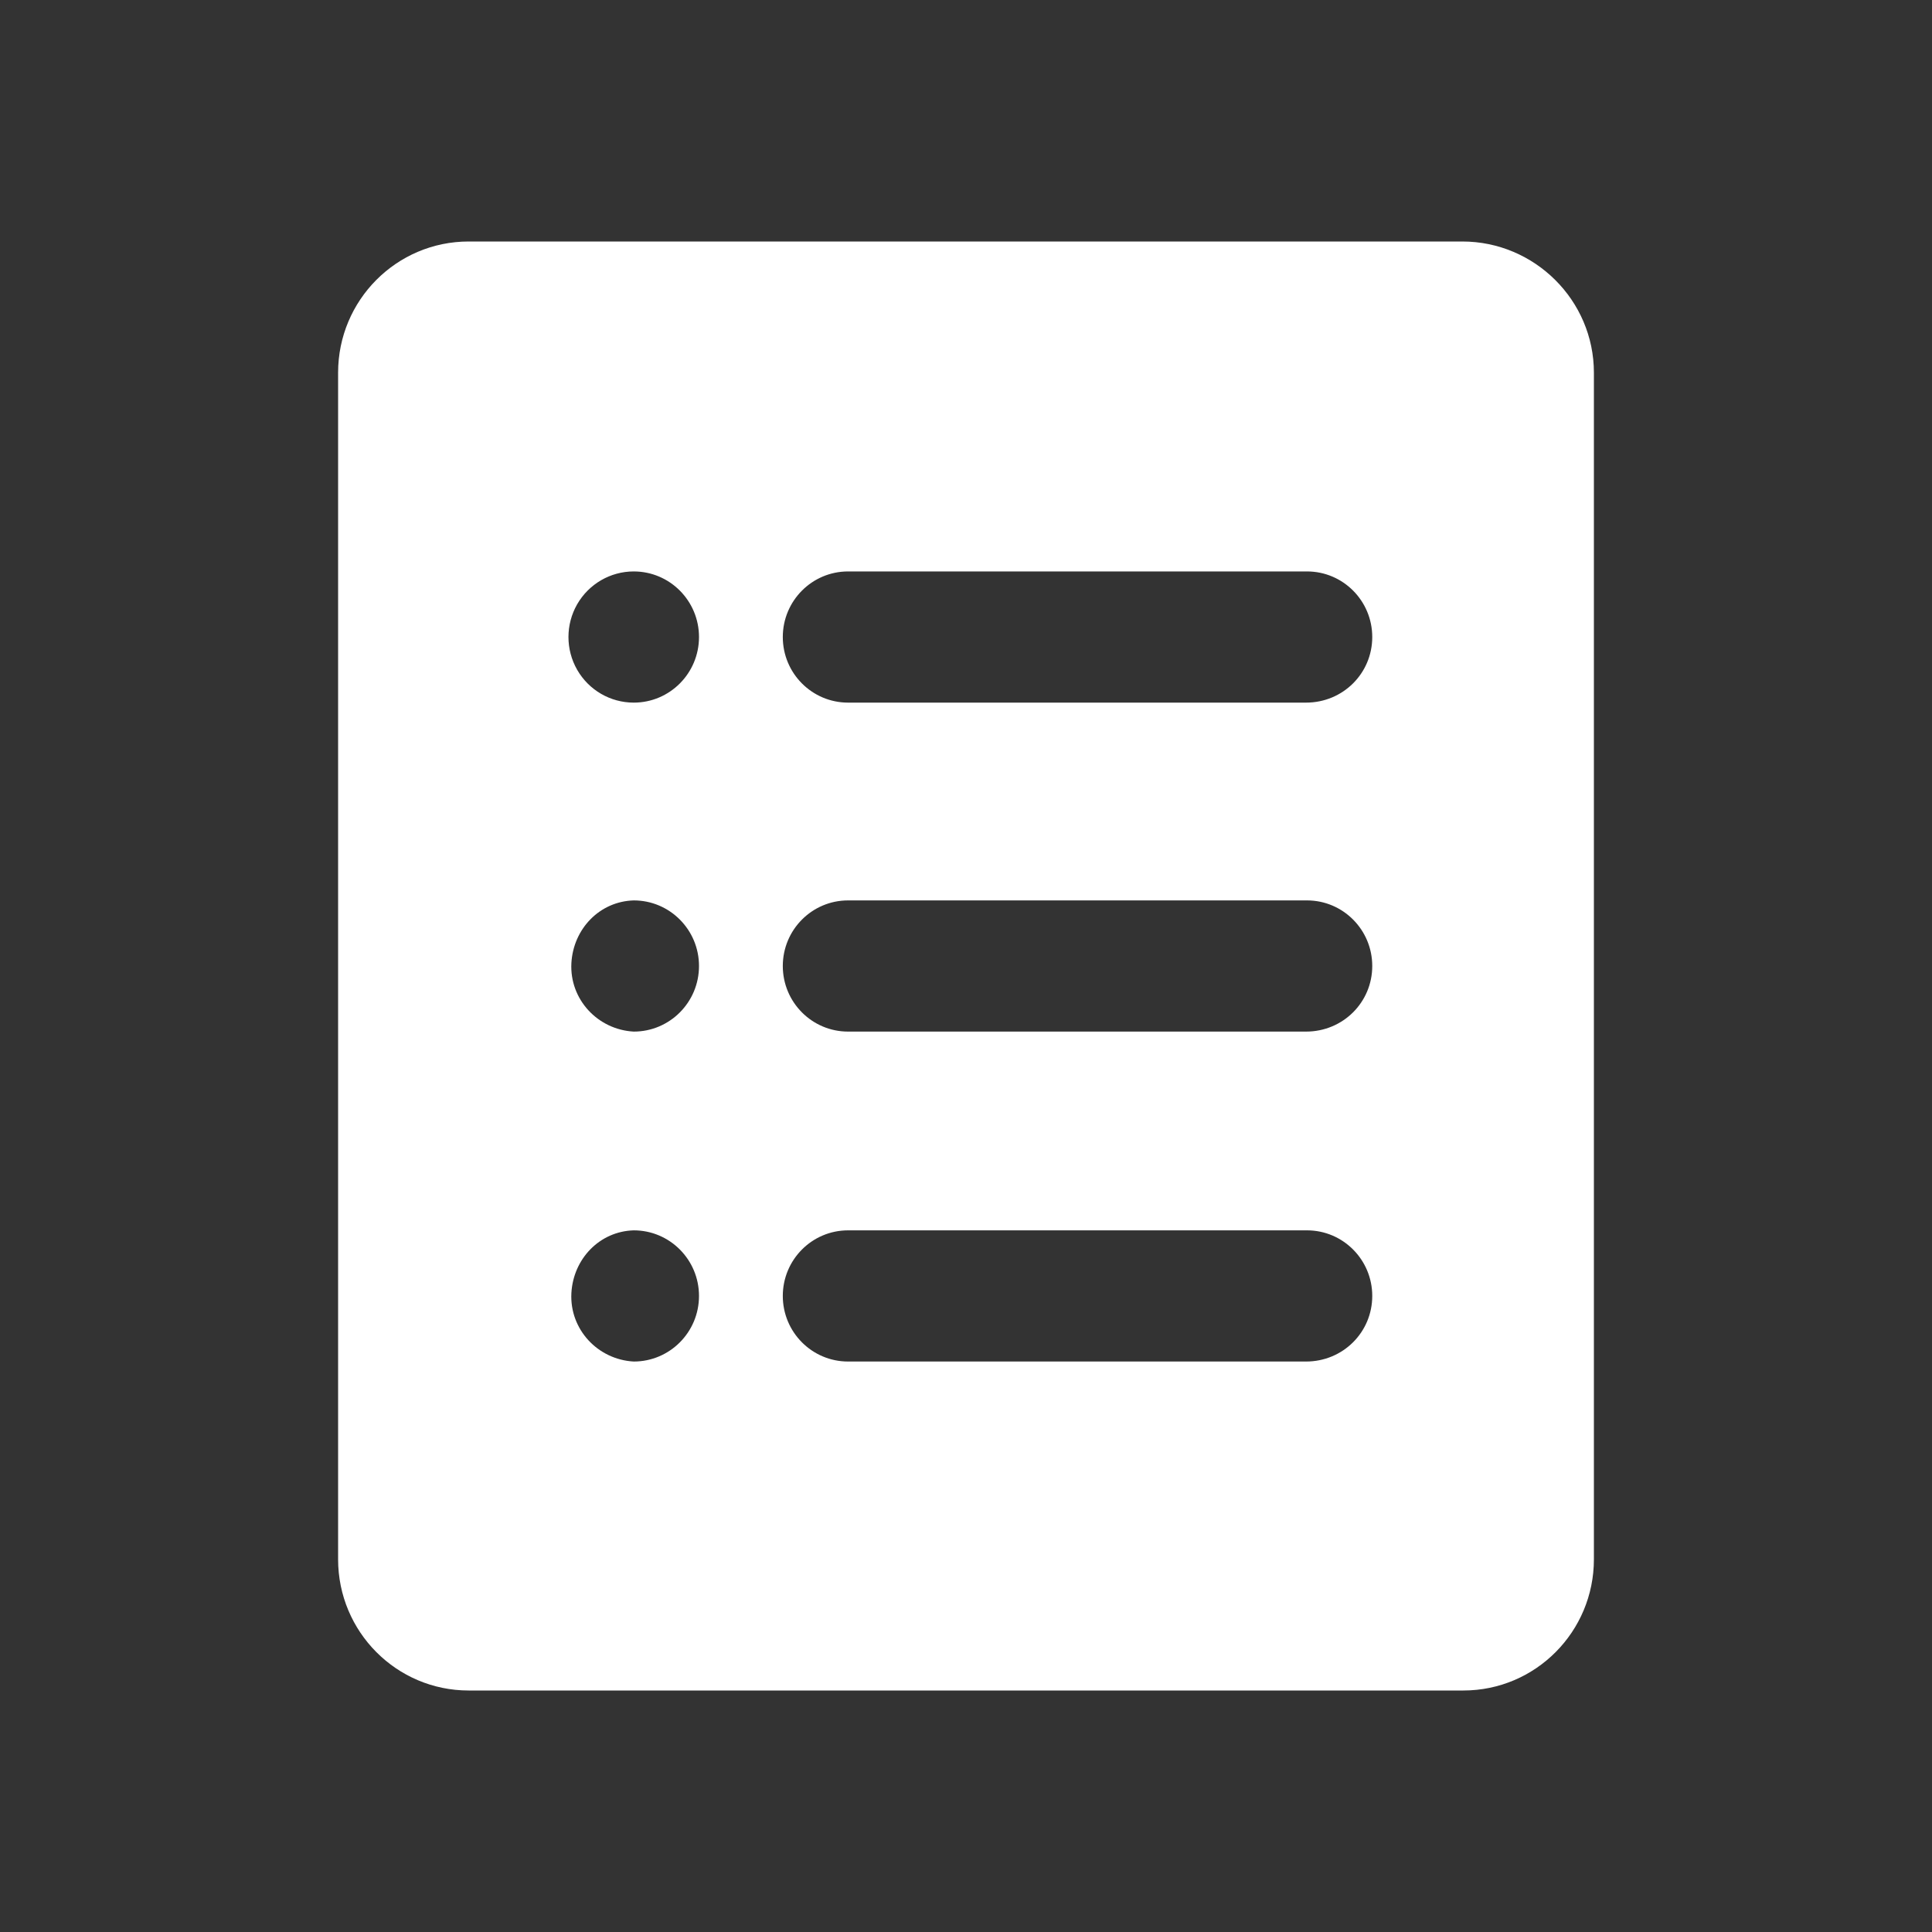 <?xml version="1.0" encoding="UTF-8"?>
<svg width="40px" height="40px" viewBox="0 0 40 40" version="1.1" xmlns="http://www.w3.org/2000/svg" xmlns:xlink="http://www.w3.org/1999/xlink">
    <rect x="0" y="0" width="40" height="40" fill="#333333" stroke="none"/>
    <!-- Generator: Sketch 56.2 (81672) - https://sketch.com -->
    <title>ico_xmzx</title>
    <desc>Created with Sketch.</desc>
    <g id="页面-1" stroke="none" stroke-width="1" fill="none" fill-rule="evenodd">
        <g id="深色" transform="translate(-1600, -446)" fill="#FFFFFF">
            <g id="3" transform="translate(1580, 437)">
                <g id="ico_xmzx" transform="translate(20, 9)">
                    <path d="M30.277,5 L9.703,5 C8.21,5 7,6.216 7,7.716 L7,32.284 C7,33.784 8.21,35 9.703,35 L30.297,35 C31.79,35 33,33.784 33,32.284 L33,7.716 C33,6.216 31.77,5 30.277,5 M13.121,28.189 C12.374,28.149 11.789,27.52 11.83,26.77 C11.87,26.061 12.415,25.493 13.121,25.473 C13.867,25.473 14.472,26.081 14.472,26.831 C14.472,27.581 13.867,28.189 13.121,28.189 M13.121,21.358 C12.374,21.318 11.789,20.689 11.83,19.939 C11.87,19.23 12.415,18.662 13.121,18.642 C13.867,18.642 14.472,19.25 14.472,20 C14.472,20.75 13.867,21.358 13.121,21.358 M13.121,14.547 C12.638,14.547 12.192,14.289 11.95,13.868 C11.709,13.448 11.709,12.93 11.95,12.51 C12.192,12.09 12.638,11.831 13.121,11.831 C13.867,11.831 14.472,12.439 14.472,13.189 C14.472,13.939 13.867,14.547 13.121,14.547 M27.04,28.189 L17.559,28.189 C16.812,28.189 16.207,27.581 16.207,26.831 C16.207,26.081 16.812,25.473 17.559,25.473 L27.06,25.473 C27.806,25.473 28.411,26.081 28.411,26.831 C28.411,27.581 27.806,28.189 27.04,28.189 M27.04,21.358 L17.559,21.358 C16.812,21.358 16.207,20.75 16.207,20 C16.207,19.25 16.812,18.642 17.559,18.642 L27.06,18.642 C27.806,18.642 28.411,19.25 28.411,20 C28.411,20.75 27.806,21.358 27.04,21.358 M27.04,14.547 L17.559,14.547 C16.812,14.547 16.207,13.939 16.207,13.189 C16.207,12.439 16.812,11.831 17.559,11.831 L27.06,11.831 C27.806,11.831 28.411,12.439 28.411,13.189 C28.411,13.939 27.806,14.547 27.04,14.547" id="Fill-1"></path>
                </g>
            </g>
        </g>
    </g>
</svg>